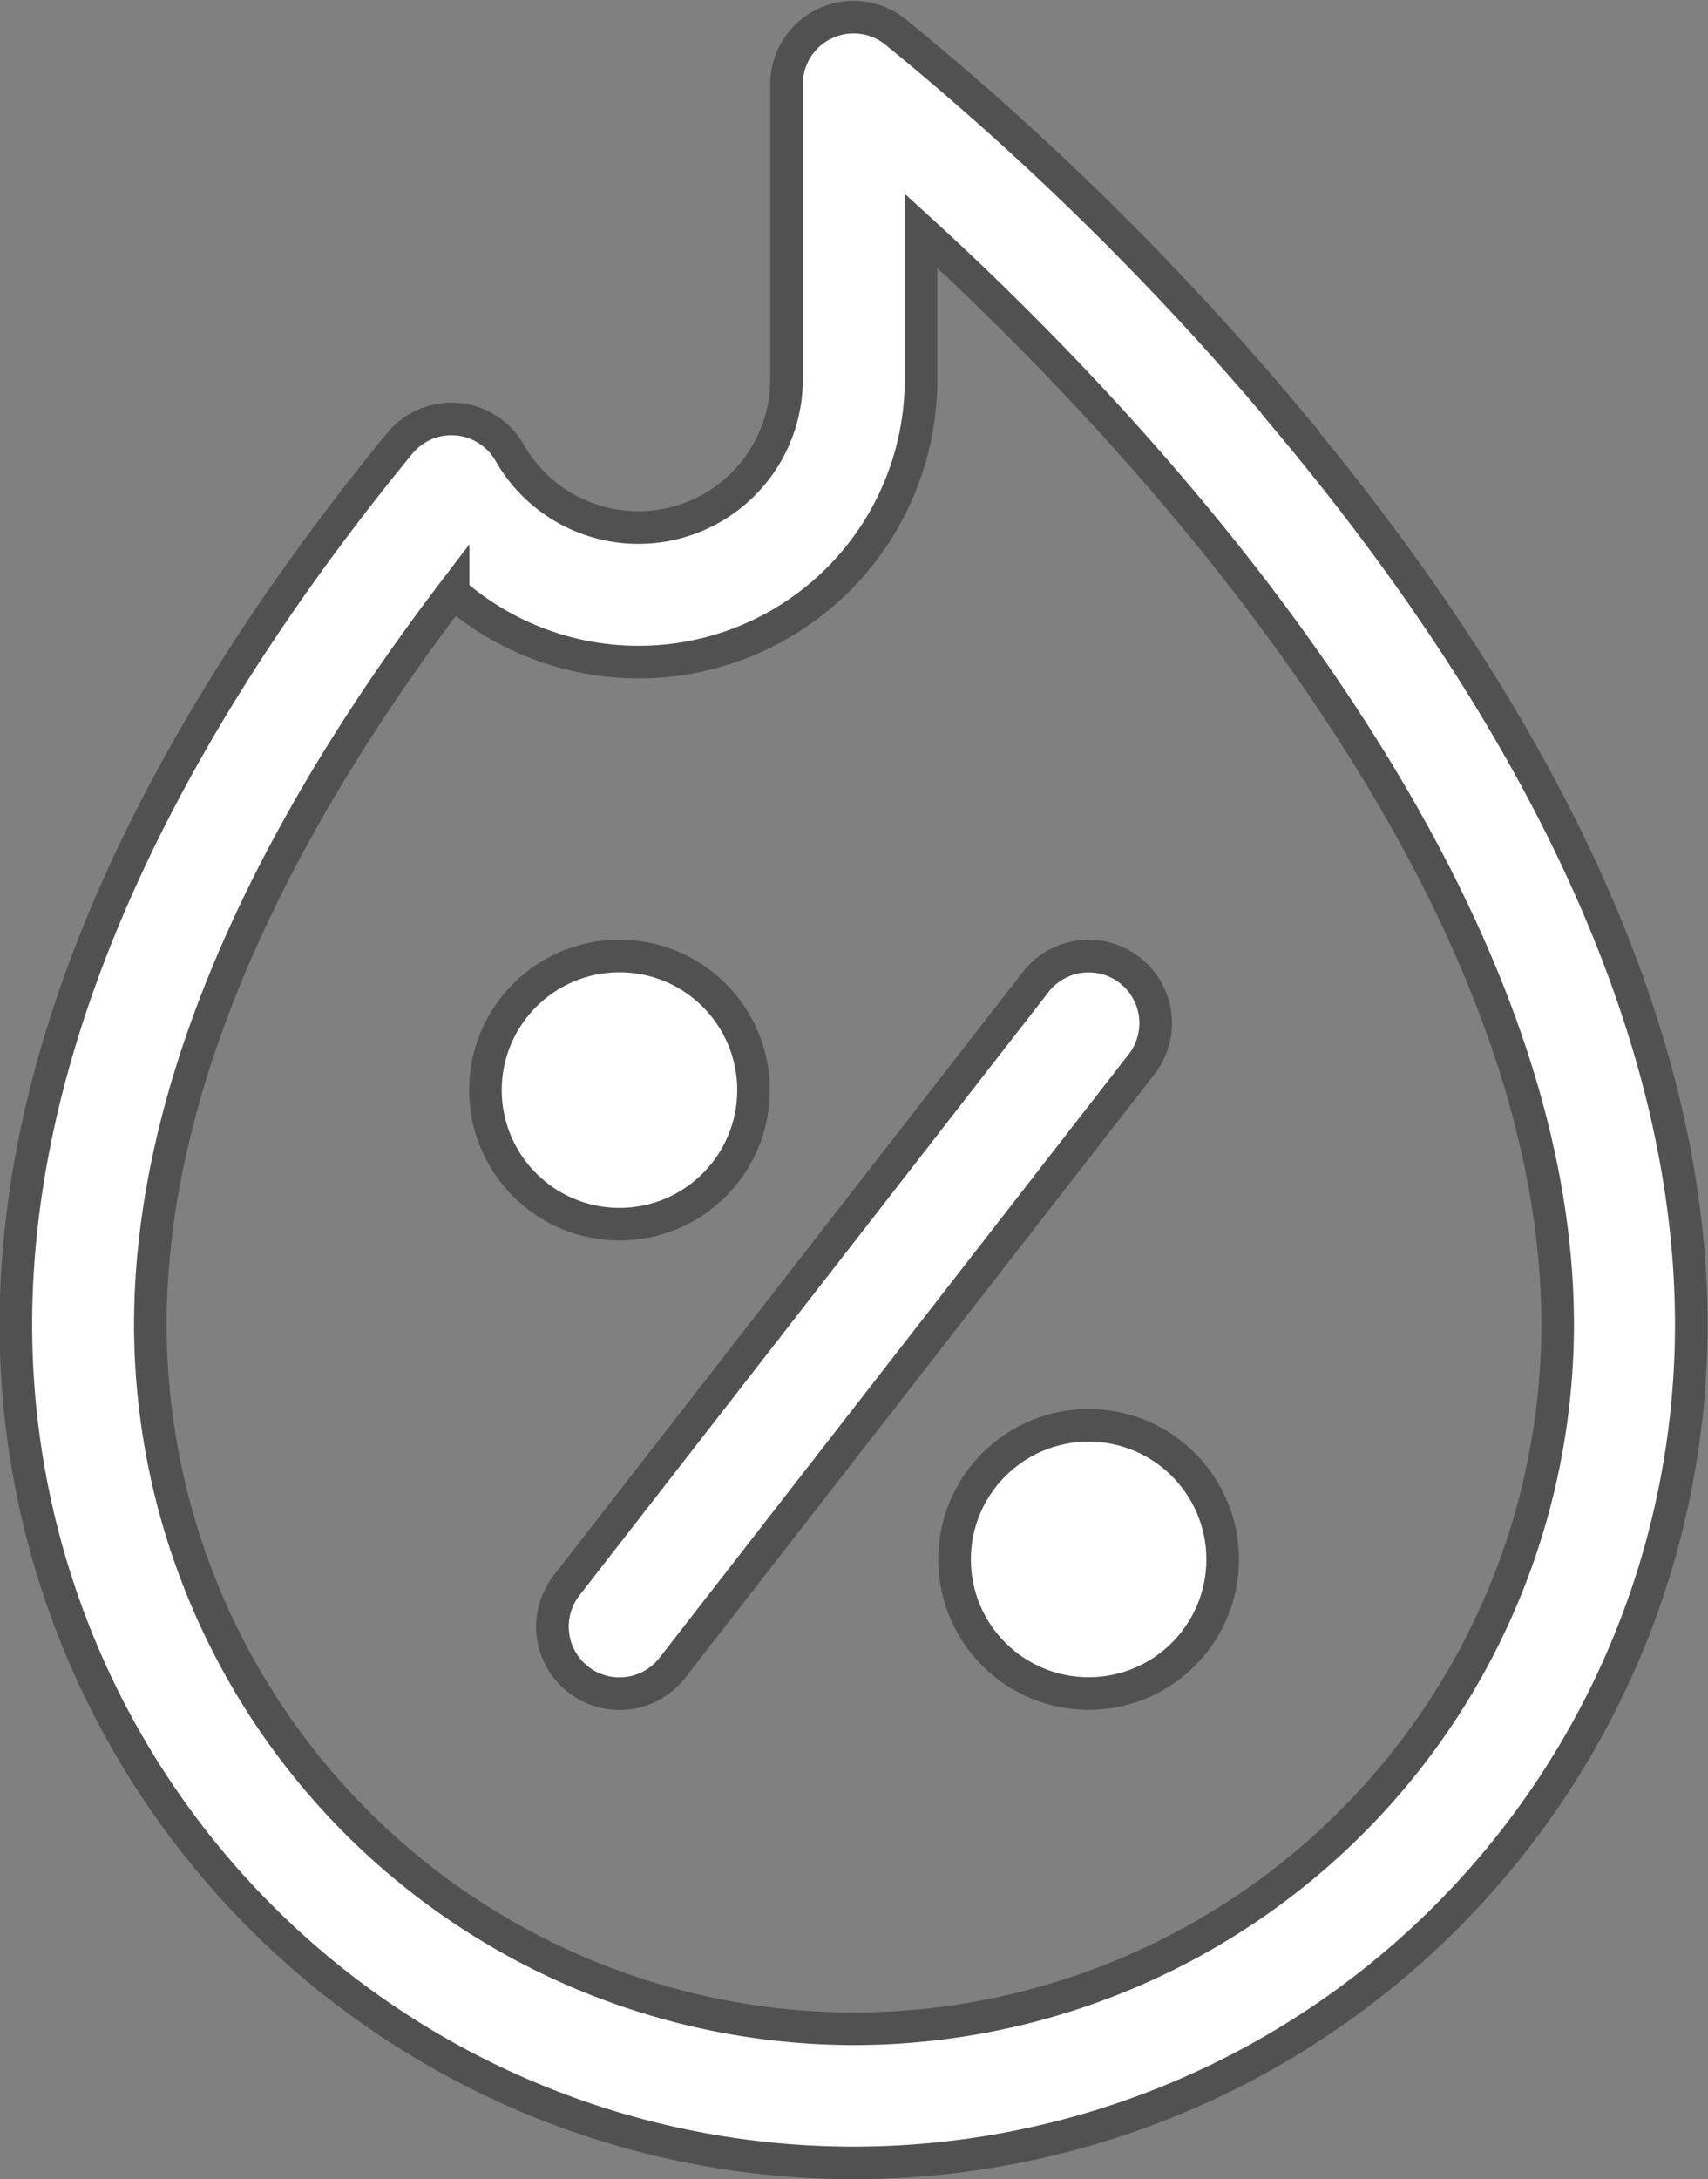 <svg xmlns="http://www.w3.org/2000/svg" width="15.724" height="20.052" viewBox="0 0 15.724 20.052">
  <rect x="0" y="0" width="15.724" height="20.052" fill="#808080" stroke="none"/>
  <g id="hot-sale" transform="translate(0.15 0.159)">
    <path id="Path_3733" data-name="Path 3733" d="M67.742,3.731A26.873,26.873,0,0,0,64.1.132a.617.617,0,0,0-1,.486V3.331a1.364,1.364,0,0,1-2.549.676.617.617,0,0,0-1.013-.085c-1.868,2.279-3.533,5.152-3.533,8.11a7.712,7.712,0,1,0,15.424,0c0-3.035-1.754-5.984-3.691-8.3ZM63.721,18.51a6.486,6.486,0,0,1-6.478-6.478c0-2.489,1.423-4.95,2.787-6.738a2.6,2.6,0,0,0,4.308-1.963V1.964c2.736,2.5,5.861,6.368,5.861,10.067A6.486,6.486,0,0,1,63.721,18.51Z" transform="translate(-56.009 0)" fill="#fff" stroke="#515151" stroke-width="0.3"/>
    <path id="Path_3734" data-name="Path 3734" d="M189.3,224.148a.617.617,0,0,0-.866.108l-4.319,5.553a.617.617,0,1,0,.974.758l4.319-5.553A.617.617,0,0,0,189.3,224.148Z" transform="translate(-179.049 -215.379)" fill="#fff" stroke="#515151" stroke-width="0.3"/>
    <ellipse id="Ellipse_19" data-name="Ellipse 19" cx="1.234" cy="1.234" rx="1.234" ry="1.234" transform="translate(8.638 12.957)" fill="#fff" stroke="#515151" stroke-width="0.3"/>
    <ellipse id="Ellipse_20" data-name="Ellipse 20" cx="1.234" cy="1.234" rx="1.234" ry="1.234" transform="translate(4.319 8.638)" fill="#fff" stroke="#515151" stroke-width="0.3"/>
  </g>
</svg>
